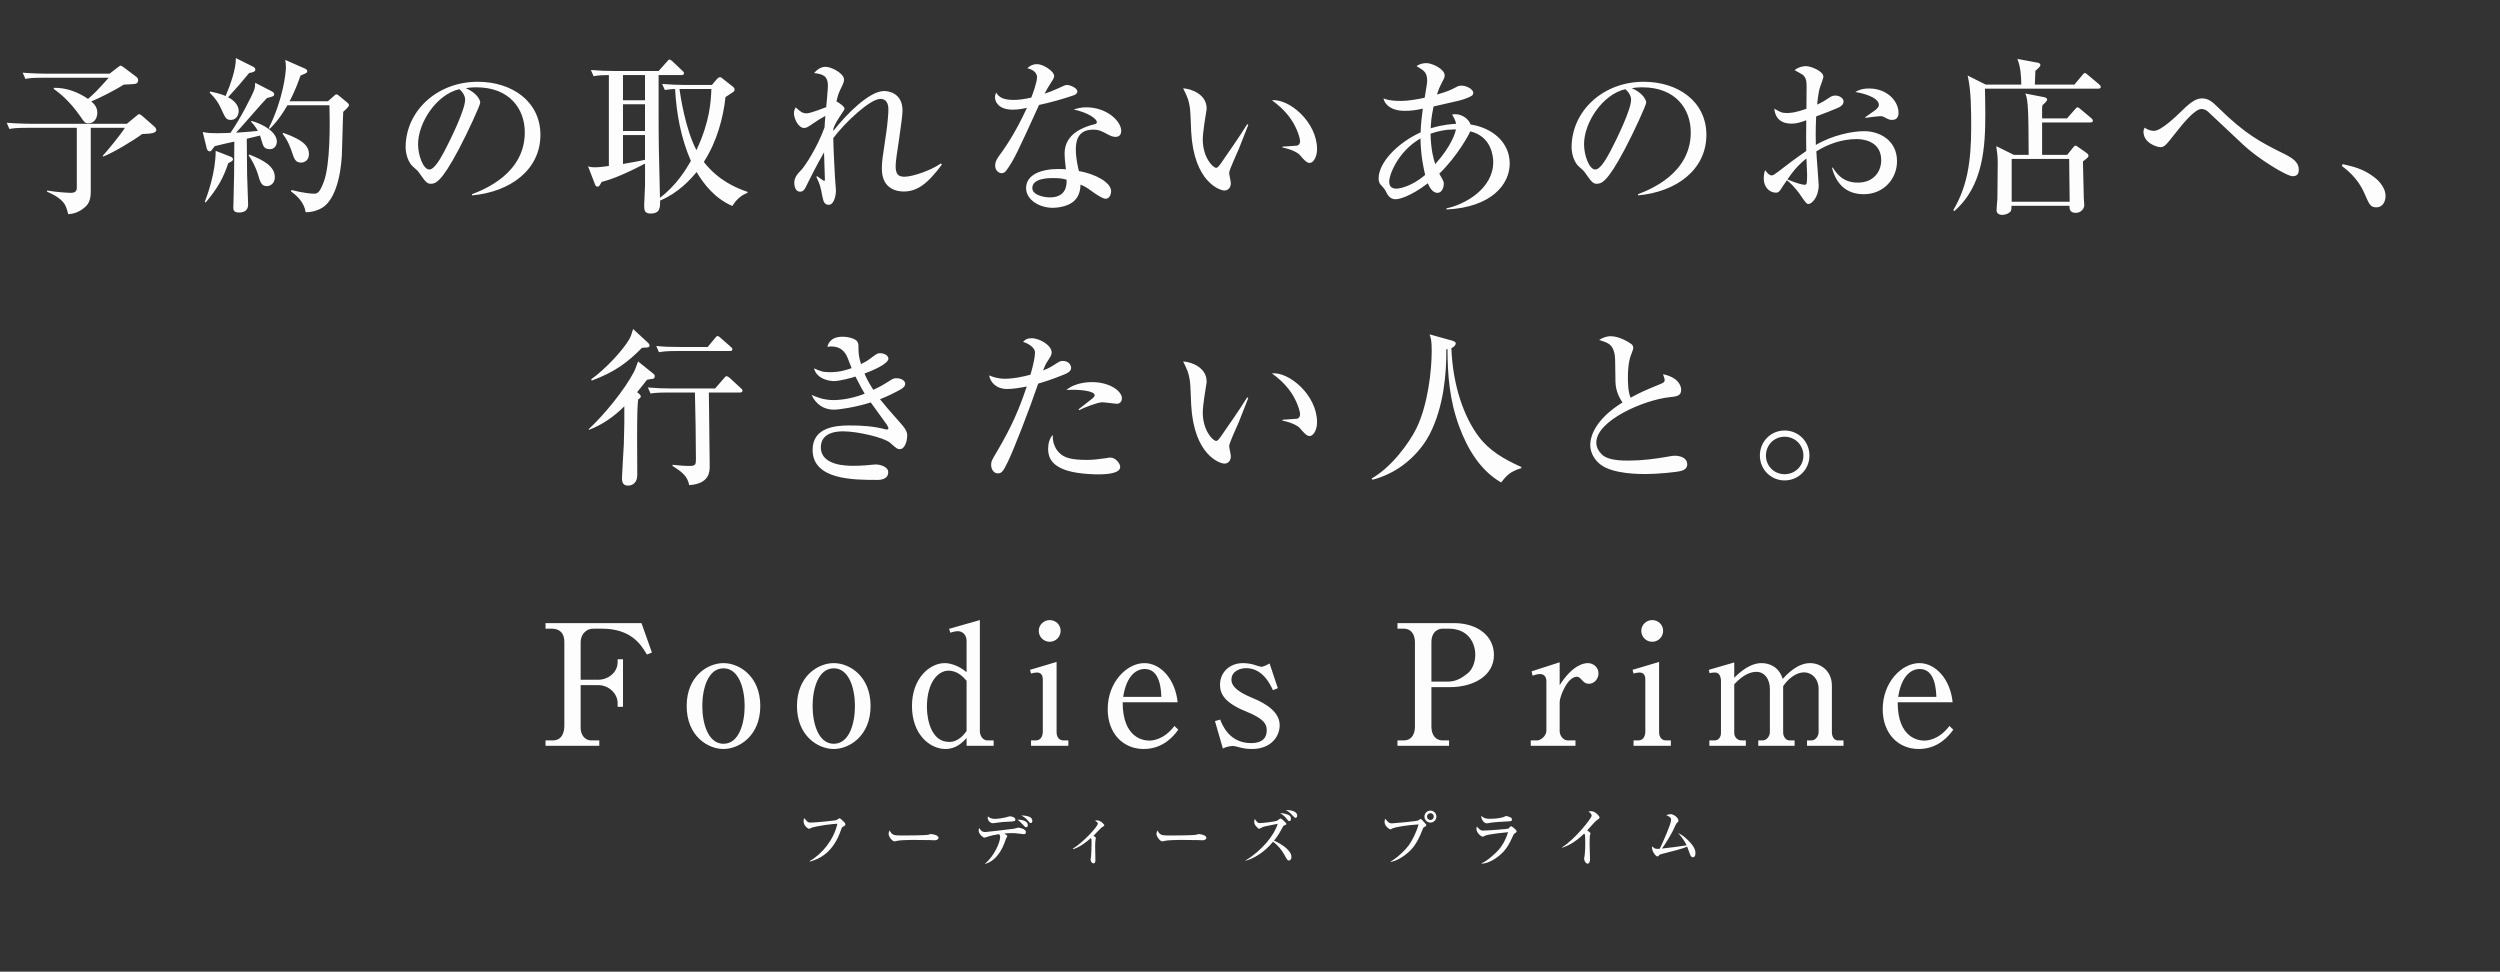 <svg width="476" height="185" viewBox="0 0 476 185" fill="none" xmlns="http://www.w3.org/2000/svg">
<rect x="0" y="0" width="476" height="185" fill="#333333" stroke="none"/>
<path d="M23.776 24.336C23.168 25.392 20.256 28.944 19.552 29.68L19.648 29.808C21.632 29.04 25.376 26.768 27.072 25.52C28.544 25.456 29.76 25.392 29.76 24.752C29.76 24.56 29.6 24.272 29.376 24.08L27.072 22.064C26.976 21.968 26.656 21.744 26.496 21.744C26.336 21.744 26.304 21.776 26.016 22.032L24.16 23.568H5.856C5.504 23.568 3.232 23.536 1.28 23.376L1.792 24.56C2.624 24.4 3.296 24.336 5.28 24.336H14.624V35.792C14.624 36.464 14.144 36.72 13.568 36.72C13.152 36.72 10.656 36.592 8.96 36.272V36.496C9.6 36.784 11.52 37.584 12.32 38.896C12.64 39.408 12.928 40.464 12.992 40.784C13.856 40.72 15.04 40.496 16.288 39.344C17.024 38.672 17.28 37.712 17.28 36.496V24.336H23.776ZM10.208 16.912C11.136 17.584 13.088 18.992 15.296 22.16C16.064 23.28 16.192 23.472 16.832 23.472C18.144 23.472 18.528 22.224 18.528 21.488C18.528 20.368 17.92 19.792 17.376 19.312C18.816 18.736 22.048 17.104 23.552 16.112C23.872 16.08 25.472 16.048 25.824 15.952C26.144 15.856 26.304 15.6 26.304 15.28C26.304 15.024 26.176 14.8 26.016 14.672L23.552 12.816C23.36 12.688 23.104 12.496 22.976 12.496C22.848 12.496 22.528 12.752 22.304 12.912L20.864 14.032H8.864C8.512 14.032 6.24 14 4.32 13.84L4.832 15.024C5.632 14.864 6.336 14.8 8.288 14.8H20.704C18.336 17.424 18.112 17.648 16.768 18.832C14.848 17.52 12.64 16.688 10.304 16.72L10.208 16.912ZM48.584 15.76C48.584 16.176 48.552 16.624 48.424 17.04C48.008 18.224 45.64 22.8 43.88 25.296C43.112 25.328 42.28 25.36 41.448 25.36C40.104 25.36 39.496 25.328 38.6 25.136L39.336 28.144C39.4 28.464 39.56 28.816 39.944 28.816C40.2 28.816 40.296 28.624 40.456 28.368C40.584 28.176 40.744 28.016 40.904 27.824C41.224 27.728 43.944 27.088 44.616 26.96C44.584 33.168 44.584 33.84 44.456 38.544C44.456 38.864 44.424 39.216 44.424 39.504C44.424 39.856 44.424 40.464 45.48 40.464C47.24 40.464 47.24 39.28 47.24 38.864C47.24 38.576 47.112 35.088 47.048 33.2C47.048 33.04 46.984 27.472 46.984 26.416L49.512 25.808C49.576 26.032 49.896 27.056 49.96 27.28C50.152 27.856 50.344 28.4 51.4 28.4C52.264 28.4 52.712 27.696 52.712 26.96C52.712 25.168 50.184 23.664 47.912 23.024L47.784 23.184C48.168 23.568 48.52 23.92 49.096 24.912C47.688 25.104 45.224 25.232 44.936 25.264C45.832 24.368 49.832 19.664 50.824 18.672C52.04 18.352 52.2 18.32 52.2 17.936C52.2 17.712 52.072 17.552 51.624 17.328L48.584 15.76ZM55.144 19.28C55.368 18.832 56.296 17.104 57.224 14.384C58.376 13.904 58.504 13.84 58.504 13.552C58.504 13.36 58.376 13.2 58.024 13.04L54.312 11.408C54.376 11.888 54.44 12.336 54.44 12.784C54.44 13.808 53.928 18.864 51.176 24.4L51.368 24.528C51.976 23.92 53.128 22.8 54.728 20.048H62.728C62.824 23.728 62.888 31.344 61.64 34.64C60.808 36.88 60.328 36.88 59.72 36.88C59.24 36.88 57.416 36.688 55.496 36.176L55.4 36.432C56.136 36.976 57.896 38.288 58.184 40.4C59.528 40.432 60.744 39.952 61.384 39.536C64.808 37.36 65.064 29.968 65.096 29.392C65.288 22.544 65.32 21.776 65.352 21.296C65.576 21.104 66.44 20.304 66.44 20.048C66.44 19.792 66.28 19.664 66.088 19.504L64.616 18.288C64.328 18.032 64.232 17.968 64.072 17.968C63.912 17.968 63.784 18.064 63.56 18.288L62.44 19.28H55.144ZM39.912 17.616C41.128 18.864 41.608 19.6 42.12 20.752C42.92 22.512 43.08 22.832 43.976 22.832C45 22.832 45.448 21.872 45.448 21.136C45.448 19.952 44.456 19.056 43.432 18.512C45.352 16.4 45.576 16.144 47.432 13.904C48.104 13.776 48.616 13.68 48.616 13.232C48.616 12.944 48.328 12.752 48.168 12.688L44.904 11.056C44.968 13.072 43.816 16.304 42.952 18.288C42.856 18.224 41.96 17.808 40.008 17.424L39.912 17.616ZM47.336 29.584C48.008 30.48 48.744 32.016 49.064 33.04C49.512 34.576 49.736 35.44 50.792 35.44C51.432 35.44 52.328 34.96 52.328 33.744C52.328 31.696 50.248 30.512 47.464 29.424L47.336 29.584ZM53.8 25.456C54.856 26.832 55.304 28.112 55.592 28.976C55.976 30.192 56.264 30.96 57.288 30.96C57.992 30.96 58.824 30.512 58.824 29.36C58.824 28.112 58.184 26.768 53.928 25.296L53.8 25.456ZM39.176 38.544C41.544 35.696 42.536 33.84 43.464 31.056C44.008 30.8 44.36 30.64 44.36 30.32C44.36 30.064 44.136 29.904 43.848 29.808L41.064 28.72C41.064 32.88 39.496 37.104 38.984 38.448L39.176 38.544ZM89.872 37.2C97.136 36.56 102.896 32.336 102.896 25.68C102.896 19.344 97.52 15.568 90.96 15.568C83.184 15.568 77.232 21.168 77.232 28.048C77.232 29.264 77.712 30.96 78.672 31.76C79.376 32.368 79.504 32.464 79.952 33.104C80.944 34.512 81.296 34.992 82 34.992C82.896 34.992 83.984 34.768 87.312 28.496C89.072 25.2 91.44 19.984 91.44 19.536C91.44 19.056 90.832 17.712 88.688 16.784C89.104 16.72 89.744 16.624 90.704 16.624C97.04 16.624 99.92 20.752 99.92 25.2C99.92 33.04 92.208 36.08 89.872 36.976V37.2ZM87.472 16.976C88.528 17.904 88.56 18.768 88.56 18.992C88.56 20.912 85.712 26.704 84.688 28.656C84.016 29.904 82.768 32.272 81.744 32.272C80.56 32.272 79.6 29.52 79.6 27.472C79.6 23.344 83.12 17.968 87.472 16.976ZM142.328 36.72V36.528C140.312 35.856 136.792 34.416 134.008 30.832C136.568 26.864 137.72 22.288 138.136 18.48C138.552 18.192 139.256 17.776 139.64 17.488C139.8 17.36 139.864 17.232 139.864 17.04C139.864 16.912 139.8 16.688 139.608 16.56L137.624 14.992C137.368 14.768 137.272 14.704 137.08 14.704C136.824 14.704 136.664 14.864 136.472 15.088L135.544 16.176H130.616C129.112 16.176 127.576 16.112 126.072 15.984L126.584 17.136C127.064 17.072 127.544 16.976 128.536 16.944C128.792 21.648 129.656 26.32 131.544 30.64C130.68 32.176 128.728 35.376 125.656 37.648C125.432 28.272 125.4 27.248 125.4 21.232V14.288H129.752C129.912 14.288 130.232 14.288 130.232 13.936C130.232 13.744 130.072 13.616 129.944 13.488L128.088 11.728C127.896 11.568 127.672 11.344 127.48 11.344C127.32 11.344 127.32 11.376 126.968 11.76L125.4 13.52H117.048C115.544 13.52 114.008 13.456 112.504 13.328L113.016 14.512C114.04 14.32 114.52 14.32 115.928 14.288V31.6C115.48 31.664 114.104 31.856 113.304 31.856C112.664 31.856 112.344 31.792 111.96 31.664L113.336 35.216C113.4 35.376 113.528 35.536 113.752 35.536C114.072 35.536 114.104 35.44 114.552 34.64C115.64 34.352 117.944 33.712 122.808 31.152C122.808 31.824 122.84 34.832 122.808 35.44C122.808 35.952 122.648 38.736 122.648 39.056C122.648 40.048 122.744 40.656 123.864 40.656C125.72 40.656 125.688 39.472 125.688 38.192C129.208 36.688 131.416 34.224 132.632 32.752C133.912 34.928 136.088 37.808 139.448 39.216C140.312 37.776 141.336 37.104 142.328 36.72ZM122.808 24.944H118.616V19.856H122.808V24.944ZM122.808 19.088H118.616V14.288H122.808V19.088ZM122.808 30.416C121.624 30.704 119.896 30.992 118.616 31.216V25.712H122.808V30.416ZM135.448 16.944C135.352 19.28 135.192 23.056 132.6 28.592C130.488 24.56 129.56 18.288 129.368 16.944H130.04H135.448ZM179.136 31.12C177.312 32.432 173.76 33.648 172.224 33.648C171.104 33.648 170.528 33.264 170.528 31.6C170.528 30.832 170.848 28.624 171.2 26.384C171.52 24.144 171.84 21.872 171.84 21.04C171.84 17.552 168.896 17.328 168.352 17.328C165.504 17.328 161.088 21.808 158.656 24.944C158.656 24.816 158.688 24.592 158.688 24.432C158.784 24.176 159.008 23.568 159.648 22.576C160.672 21.008 160.8 20.848 160.8 20.688C160.8 20.208 159.424 19.376 159.264 19.312C159.552 17.968 159.712 17.648 160.288 16.464C160.672 15.696 160.704 15.344 160.704 15.152C160.704 13.968 158.304 12.72 157.184 12.72C156.064 12.72 155.328 13.552 155.008 13.904C156.512 14.128 157.632 14.288 157.632 16.368C157.632 17.008 157.376 19.6 157.312 20.4C157.056 20.496 154.336 21.584 153.568 21.584C152.8 21.584 152.352 21.232 151.488 20.432C151.36 20.688 151.168 21.04 151.168 21.552C151.168 22.672 152.064 24.368 153.088 24.368C153.504 24.368 153.824 24.176 154.24 23.888C155.776 22.864 155.936 22.736 157.152 22.064C157.056 23.088 157.056 23.216 156.992 24.272C155.52 28.272 153.248 31.6 152.672 32.24C151.808 33.136 151.232 33.776 151.232 34.832C151.232 35.248 151.36 36.496 152.32 36.496C153.024 36.496 153.248 36.016 153.792 34.864C154.08 34.256 155.648 31.152 156.896 29.008C156.928 29.808 157.056 33.872 157.056 34.064C157.056 34.256 157.056 34.448 156.928 34.448C156.832 34.448 155.648 33.616 155.584 33.552L155.424 33.648C156.16 35.184 156.256 35.664 156.576 37.392C156.8 38.544 157.056 38.992 157.792 38.992C158.88 38.992 159.168 36.976 159.168 36.304C159.168 36.24 158.976 33.84 158.976 33.68C158.976 33.552 158.656 27.984 158.656 26.288C160.864 23.344 165.664 18.832 167.616 18.832C169.152 18.832 169.152 20.432 169.152 20.912C169.152 21.52 168.992 23.6 168.736 25.296C168 30.224 167.904 30.768 167.904 32.112C167.904 36.112 170.944 36.464 172.064 36.464C174.528 36.464 176.544 35.12 179.328 31.344L179.136 31.12ZM205.128 17.424C205.128 16.72 203.656 16.176 203.208 16.176C202.824 16.176 202.664 16.272 201.192 16.944C200.488 17.264 199.688 17.584 198.888 17.84C199.368 16.944 199.528 16.624 200.136 15.696C200.296 15.44 200.712 14.896 200.712 14.48C200.712 13.552 198.632 12.208 197.416 12.208C196.712 12.208 196.136 12.496 195.592 12.976C196.136 13.136 197.448 13.52 197.448 14.704C197.448 15.76 196.52 18.16 196.36 18.576C194.952 18.896 193.992 19.024 193 19.024C191.144 19.024 190.184 18.576 189.672 17.616C189.544 17.936 189.448 18.224 189.448 18.544C189.448 19.28 190.024 20.88 192.84 20.88C193.928 20.88 194.824 20.688 195.528 20.528C193.256 25.488 191.208 28.336 190.184 29.744C189.928 30.096 189.48 30.704 189.48 31.504C189.48 32.624 190.312 32.976 190.728 32.976C191.208 32.976 191.528 32.592 191.624 32.432C193.032 30.512 193.832 28.784 197.832 19.984C200.04 19.504 202.248 18.896 204.392 18.16C204.68 18.064 205.128 17.84 205.128 17.424ZM213.48 24.912C213.48 23.088 210.76 20.432 206.824 20.432C205.96 20.432 205.224 20.592 204.424 20.848C207.144 21.424 208.84 22.608 208.84 23.248C208.84 23.344 208.808 23.472 208.68 23.568C208.584 23.632 207.976 23.76 207.848 23.792C206.504 24.208 202.696 25.36 202.696 29.232C202.696 30 202.76 30.576 202.952 32.24C202.536 32.208 202.152 32.176 201.576 32.176C198.184 32.176 195.368 33.264 195.368 35.824C195.368 38.032 197.896 39.568 200.456 39.568C200.936 39.568 203.208 39.472 204.52 38.256C205.608 37.264 205.704 35.856 205.736 35.152C206.408 35.44 206.792 35.6 207.912 36.432C208.584 36.912 209.896 37.84 210.504 37.84C211.368 37.84 211.56 36.752 211.56 36.432C211.56 34.672 208.456 33.104 205.416 32.56C205.192 31.568 204.84 30.128 204.84 28.432C204.84 27.184 205.032 24.688 208.104 24.688C209.256 24.688 209.736 24.944 211.144 25.712C211.336 25.808 211.848 26.064 212.424 26.064C213.16 26.064 213.48 25.552 213.48 24.912ZM203.08 34.224C203.112 35.024 203.144 37.584 199.912 37.584C198.728 37.584 196.552 37.136 196.552 35.792C196.552 33.904 199.816 33.904 200.424 33.904C201.992 33.904 202.44 34.032 203.08 34.224ZM250.768 28.4C250.768 23.216 245.424 18.736 242.16 19.088C242.928 19.632 244.528 20.848 245.808 22.704C247.024 24.496 247.536 26.352 247.536 26.896C247.536 27.376 247.248 27.664 246.96 27.728C246.864 27.76 244.368 27.888 244.176 27.92V28.08C246.352 28.528 247.248 29.264 247.44 29.456C248.336 30.512 248.816 31.024 249.36 31.024C250.064 31.024 250.768 29.872 250.768 28.4ZM237.68 23.76L237.456 23.664C235.824 26.288 234.064 28.784 232.336 31.28C232.144 31.536 231.856 31.952 231.568 31.952C230.896 31.952 229.008 29.904 229.008 26.576C229.008 25.104 229.584 21.84 229.648 21.392C229.712 21.04 229.744 20.848 229.744 20.656C229.744 17.968 226.864 16.912 225.264 16.816C225.968 18.224 226.352 18.992 226.576 20.688C226.672 21.296 226.768 24.368 226.8 25.072C227.312 34.672 232.272 36.272 233.136 36.272C233.744 36.272 234.352 35.824 234.352 34.864C234.352 34.576 234.032 33.2 234.032 32.912C234.032 32.368 235.568 29.104 235.856 28.4C237.36 24.592 237.52 24.144 237.68 23.76ZM287.448 31.152C287.448 27.12 284.216 24.368 279.992 23.696C279.64 22.608 278.328 21.744 277.112 21.744C276.952 21.744 276.792 21.744 276.472 21.808C276.856 22.448 277.112 22.896 277.24 23.568C274.68 23.728 273.24 24.176 272.408 24.432C272.44 23.6 272.504 22.32 272.952 20.272C277.784 19.184 278.328 19.056 278.968 18.8C280.216 18.32 280.504 18.192 280.504 17.648C280.504 16.976 279.192 16.304 278.264 16.304C277.816 16.304 277.528 16.432 277.304 16.56C276.152 17.168 275.704 17.392 273.592 18C273.688 17.68 274.008 16.784 274.328 16.144C274.968 14.928 275.064 14.768 275.064 14.352C275.064 13.136 272.664 12.016 271.608 12.016C271 12.016 270.232 12.176 269.72 12.592C271.224 13.488 271.736 13.808 271.736 15.472C271.736 15.92 271.32 18.096 271.256 18.608C269.816 18.928 268.024 19.216 266.84 19.216C264.568 19.216 263.928 18.928 263.416 18.736C263.64 19.888 264.824 21.104 267.512 21.104C268.76 21.104 269.72 20.944 270.904 20.688C270.712 22.096 270.52 23.728 270.488 25.2C266.008 27.248 262.488 30.992 262.488 33.968C262.488 34.352 262.584 34.864 262.872 35.152C263.576 35.92 263.608 35.952 263.896 36.496C264.152 37.04 264.632 37.936 265.688 37.936C266.264 37.936 268.312 37.584 271.864 34.896C272.088 35.44 272.664 36.72 273.688 36.72C274.648 36.72 274.904 35.472 274.904 35.024C274.904 34.544 274.808 34.416 274.04 33.072C277.432 29.776 279.64 25.744 279.928 25.008C283.96 25.968 284.312 29.744 284.312 30.864C284.312 35.952 278.872 38.96 275.416 39.664V39.888C283.992 39.472 287.448 35.088 287.448 31.152ZM277.208 24.656C277.08 25.296 276.408 27.728 273.272 31.248C272.92 30.256 272.44 28.368 272.376 25.456C273.848 24.944 275.256 24.656 276.696 24.656H277.208ZM271.352 33.296C268.792 35.536 266.392 35.92 265.88 35.92C265.016 35.92 264.504 35.536 264.504 34.576C264.504 33.264 266.168 28.848 270.456 26.352C270.52 29.744 271.064 32.112 271.352 33.296ZM311.872 37.2C319.136 36.56 324.896 32.336 324.896 25.68C324.896 19.344 319.52 15.568 312.96 15.568C305.184 15.568 299.232 21.168 299.232 28.048C299.232 29.264 299.712 30.96 300.672 31.76C301.376 32.368 301.504 32.464 301.952 33.104C302.944 34.512 303.296 34.992 304 34.992C304.896 34.992 305.984 34.768 309.312 28.496C311.072 25.2 313.44 19.984 313.44 19.536C313.44 19.056 312.832 17.712 310.688 16.784C311.104 16.72 311.744 16.624 312.704 16.624C319.04 16.624 321.92 20.752 321.92 25.2C321.92 33.04 314.208 36.08 311.872 36.976V37.2ZM309.472 16.976C310.528 17.904 310.56 18.768 310.56 18.992C310.56 20.912 307.712 26.704 306.688 28.656C306.016 29.904 304.768 32.272 303.744 32.272C302.56 32.272 301.6 29.52 301.6 27.472C301.6 23.344 305.12 17.968 309.472 16.976ZM361.48 21.488C361.48 19.184 359.208 16.848 355.912 16.848C354.408 16.848 353.672 17.264 353.256 17.52C354.696 17.744 357.736 18.512 357.736 19.984C357.736 20.4 357.32 20.752 357 21.008C356.744 21.2 355.4 22.096 355.144 22.32V22.448C355.528 22.384 357.512 22.128 357.96 22.128C358.248 22.128 358.408 22.128 358.536 22.192C359.624 22.768 359.752 22.832 360.264 22.832C361.48 22.832 361.48 21.744 361.48 21.488ZM361.192 30.704C361.192 26.704 357.864 24.976 354.952 24.976C352.68 24.976 348.936 25.712 345.736 27.6C345.704 26.928 345.672 24.656 345.8 22.16C347.208 21.648 348.872 21.008 349.96 20.528C350.408 20.336 351.016 19.952 351.016 19.312C351.016 18.736 350.28 18.192 349.448 18.192C348.872 18.192 348.648 18.352 347.784 18.928C347.144 19.376 346.312 19.76 345.992 19.92C346.024 19.376 346.248 17.328 346.568 16.496C346.76 15.984 347.176 14.832 347.176 14.608C347.176 13.52 344.744 12.592 343.848 12.592C343.176 12.592 342.248 12.848 341.704 13.36C341.832 13.424 343.208 14.192 343.272 14.256C343.944 14.896 343.976 15.536 343.976 16.656C343.976 17.232 343.944 20.08 343.944 20.72C341.832 21.456 340.904 21.52 340.2 21.52C339.272 21.52 338.92 21.328 337.832 20.688C337.896 21.392 338.184 23.536 341.096 23.536C342.312 23.536 343.304 23.12 343.912 22.896C343.88 26 343.88 26.608 343.912 28.752C341.896 30.128 339.496 31.952 338.696 32.592C337.896 33.2 337.608 33.392 337.352 33.392C336.872 33.392 336.616 33.072 336.072 32.4C335.944 32.784 335.816 33.328 335.816 34C335.816 35.536 336.808 36.688 338.184 36.688C338.568 36.688 338.76 36.464 338.984 36.176C339.304 35.664 339.848 34.832 340.232 34.32C340.648 34.576 341.96 35.888 342.792 37.136C343.848 38.672 343.976 38.832 344.36 38.832C344.968 38.832 346.28 37.52 346.28 35.248C346.28 34.704 345.864 29.84 345.832 28.816C348.136 27.376 350.792 26.48 353.512 26.48C354.44 26.48 358.184 26.704 358.184 30.512C358.184 32.56 356.84 34.768 353.736 34.768C350.792 34.768 349.64 32.944 348.968 31.92H348.808C349.544 34.832 351.368 36.976 354.856 36.976C358.696 36.976 361.192 34 361.192 30.704ZM344.072 33.2C344.072 33.616 344.072 34.8 343.944 34.992C343.88 35.152 343.72 35.184 343.592 35.184C343.144 35.184 341.8 34.8 340.328 34.16C341.288 32.784 342.024 31.728 343.944 30.16C343.976 30.64 344.072 32.784 344.072 33.2ZM399.984 16.56C399.984 16.368 399.824 16.208 399.664 16.048L397.52 14.256C397.36 14.128 397.136 13.904 396.944 13.904C396.784 13.904 396.624 14.128 396.464 14.32L394.96 16.112H387.44C387.472 15.6 387.504 13.808 387.536 13.488C387.76 13.264 388.496 12.72 388.496 12.4C388.496 12.208 388.304 11.984 388.048 11.952L384.112 11.216C384.72 12.752 384.848 14.512 384.848 16.112H378.096L374.64 14.384C375.312 17.232 375.312 20.976 375.312 24.272C375.312 30.832 374.544 35.536 371.92 39.984L372.08 40.208C377.68 35.376 378 27.792 378 21.744C378 20.112 377.968 18.512 377.936 16.88H399.472C399.696 16.88 399.984 16.848 399.984 16.56ZM398.48 22.992C398.48 22.768 398.32 22.608 398.16 22.48L396.176 20.816C395.92 20.592 395.728 20.432 395.536 20.432C395.376 20.432 395.216 20.688 395.024 20.88L393.552 22.544H388.816V20.752C388.816 20.496 388.816 20.368 388.88 20.048C389.232 19.728 389.776 19.216 389.776 18.992C389.776 18.64 389.424 18.544 389.104 18.48L385.616 17.808C386.192 18.928 386.224 21.616 386.256 29.488H383.44L380.08 27.824C380.208 28.592 380.368 29.712 380.368 30.992C380.368 32.784 380.336 36.08 380.304 37.84C380.272 38.448 380.144 39.408 380.144 40.016C380.144 40.624 380.624 40.912 381.232 40.912C382 40.912 382.544 40.528 382.704 40.368C382.96 40.112 382.96 40.048 382.992 39.184H394.032C393.968 39.952 394.256 40.528 395.216 40.528C396.304 40.528 396.848 39.632 396.848 39.088C396.848 38.864 396.784 37.84 396.752 37.616C396.72 36.624 396.624 31.824 396.592 30.736C396.688 30.64 397.232 30.224 397.36 30.128C397.456 30.032 397.648 29.872 397.648 29.616C397.648 29.424 397.456 29.232 397.264 29.104L395.664 27.984C395.472 27.856 395.344 27.728 395.152 27.728C394.992 27.728 394.864 27.92 394.704 28.112L393.584 29.488H388.816V23.312H398C398.224 23.312 398.48 23.28 398.48 22.992ZM394.064 38.416H383.024V30.256H393.968L394.064 38.416ZM437.688 32.272C437.688 30.896 436.504 30.096 435.032 29.36C430.456 27.088 427.608 25.648 422.36 20.496C421.24 19.376 420.472 18.736 419.256 18.736C418.328 18.736 417.368 19.184 415.544 20.976C414.296 22.192 411.48 24.912 410.136 24.912C409.24 24.912 408.664 24.528 408.344 24.304C408.184 24.624 408.12 24.784 408.12 25.072C408.12 27.28 410.744 28.016 411.32 28.016C412.088 28.016 412.312 27.76 414.296 25.232C415.48 23.728 417.848 20.752 419.16 20.752C419.8 20.752 420.28 21.136 420.408 21.264C421.336 22.16 426.296 26.8 427.224 27.664C429.848 30.128 435.32 33.552 436.536 33.552C437.688 33.552 437.688 32.656 437.688 32.272ZM454.208 37.328C454.208 35.376 452.32 33.936 452.064 33.744C450.016 32.176 448.256 31.76 446.048 31.248L445.888 31.6C446.688 32.208 448.864 33.808 450.144 36.72C451.136 38.992 451.328 39.472 452.448 39.472C453.792 39.472 454.208 38.192 454.208 37.328ZM140.888 74.736C141.048 74.736 141.368 74.704 141.368 74.384C141.368 74.192 141.24 74.064 141.048 73.904L138.936 71.952C138.776 71.824 138.52 71.632 138.328 71.632C138.2 71.632 138.168 71.632 137.848 72.016L136.152 73.968H127.896C126.424 73.968 124.792 73.904 123.352 73.776L123.864 74.928C124.472 74.832 125.112 74.736 127.32 74.736H132.312C132.408 77.776 132.504 84.24 132.504 87.44C132.504 88.4 132.44 88.72 131.32 88.72C130.168 88.72 128.632 88.56 128.056 88.496V88.72C129.944 89.904 130.904 90.704 131.224 92.368C135.128 92.112 135.128 89.744 135.128 88.752C135.128 86.576 134.968 76.592 134.968 74.896V74.736H140.888ZM121.496 68.816C120.92 70.384 120.888 70.448 120.696 70.832C118.872 74.288 115.032 78.992 112.088 81.712L112.152 81.84C114.68 80.88 116.92 79.312 118.872 77.36C118.904 78.992 118.872 81.68 118.776 84.592C118.744 85.328 118.424 90.448 118.424 90.992C118.424 91.6 118.488 92.464 119.576 92.464C119.736 92.464 121.336 92.464 121.336 90.384C121.336 89.264 121.304 84.4 121.304 83.408C121.304 78 121.4 77.136 121.496 76.08C121.56 76.048 121.784 75.856 121.848 75.792C121.912 75.728 122.008 75.6 122.008 75.472C122.008 75.216 121.688 74.96 121.304 74.672C122.072 73.744 122.552 73.136 123.192 72.304C123.384 72.24 124.216 72.144 124.376 72.112C124.536 72.048 124.664 71.92 124.664 71.696C124.664 71.504 124.632 71.344 124.472 71.216L121.496 68.816ZM120.536 62.64C120.376 63.216 120.12 64.08 119.832 64.56C118.584 66.736 115.128 70.416 112.568 72.208L112.664 72.464C117.016 70.864 119.544 68.976 122.232 66.224C122.36 66.192 123.064 66.192 123.224 66.16C123.512 66.128 123.672 66.032 123.672 65.776C123.672 65.552 123.48 65.36 123.384 65.264L120.536 62.64ZM129.496 66.064C127.992 66.064 126.456 66.032 124.952 65.872L125.464 67.056C126.264 66.928 126.968 66.832 128.92 66.832H138.968C139.16 66.832 139.448 66.8 139.448 66.512C139.448 66.288 139.32 66.192 139.128 66.032L137.208 64.336C137.144 64.272 136.824 63.984 136.632 63.984C136.472 63.984 136.408 64.048 136.12 64.4L134.744 66.064H129.496ZM172.736 82.992C172.736 82.544 172.736 81.968 171.456 80.56C169.728 78.64 168.096 76.72 167.552 76.016C169.056 75.44 170.656 74.608 171.456 74.16C171.904 73.904 172.352 73.552 172.352 73.072C172.352 72.496 171.616 72.016 170.72 72.016C170.144 72.016 170.016 72.08 168.992 72.752C168.448 73.104 167.712 73.552 166.272 74.224C165.248 72.624 164.736 71.504 164.608 71.12C165.92 70.64 169.152 69.328 169.152 68.272C169.152 67.728 168.416 67.248 167.584 67.248C167.072 67.248 166.944 67.344 165.824 68.176C165.216 68.656 164.8 68.88 163.936 69.328C163.456 67.856 163.456 66.896 163.456 66.256C163.456 65.648 163.456 65.232 163.104 64.88C162.72 64.496 161.6 64.112 160.448 64.112C158.048 64.112 157.664 65.552 157.536 66.032C157.856 66 158.016 65.968 158.24 65.968C160.544 65.968 161.184 67.568 161.536 68.528C162.016 69.776 162.08 69.936 162.144 70.096C161.088 70.448 159.936 70.864 157.984 70.864C156.64 70.864 156.224 70.672 154.976 70.128C155.584 72.368 158.272 72.56 158.752 72.56C160 72.56 162.528 71.824 162.88 71.696C163.808 73.552 164.288 74.384 164.64 74.96C161.568 76.176 159.008 76.176 158.72 76.176C156.768 76.176 155.392 75.568 154.528 75.184C155.328 76.976 156.864 78 158.752 78C159.776 78 162.848 77.552 165.792 76.624C166.816 78.032 167.232 78.608 168.8 80.784C169.024 81.104 169.152 81.424 169.152 81.584C169.152 81.744 169.024 81.776 168.896 81.776C168.768 81.776 168.64 81.744 168.576 81.744C166.368 81.136 164.064 81.008 161.76 81.008C159.392 81.008 154.72 81.232 154.72 85.648C154.72 91.376 162.496 91.376 167.04 91.376C167.392 91.376 169.12 91.376 169.12 89.904C169.12 88.88 167.616 88.432 166.72 88.432C166.688 88.432 165.056 88.56 164.928 88.592C164.32 88.656 163.232 88.688 162.464 88.688C161.28 88.688 156.288 88.688 156.288 85.168C156.288 82.128 159.776 82.128 160.576 82.128C163.264 82.128 168.352 83.312 169.472 84.304C170.72 85.392 170.848 85.52 171.296 85.52C172.448 85.52 172.736 83.568 172.736 82.992ZM213.608 75.824C213.608 74.48 211.304 72.752 207.912 72.752C207.56 72.752 204.744 72.752 203.048 74.256C205.48 74.096 208.424 74.416 208.424 75.248C208.424 75.408 208.328 75.6 208.008 75.856C207.144 76.528 205.544 77.776 205.352 77.936L205.48 78.096C206.28 77.648 209 76.592 209.864 76.592C210.28 76.592 212.392 76.88 212.616 76.88C213.128 76.88 213.608 76.56 213.608 75.824ZM213.288 88.912C213.288 88.176 212.328 87.12 211.432 87.12C211.208 87.12 211.048 87.152 210.472 87.248C209.32 87.408 208.168 87.568 207.016 87.568C204.104 87.568 202.568 87.216 201.576 86.096C200.744 85.2 200.392 84.016 200.456 82.8C199.784 83.472 199.56 84.592 199.56 85.52C199.56 87.248 200.456 88.816 203.368 89.648C205.608 90.288 208.488 90.32 209.064 90.32C209.896 90.32 213.288 90.32 213.288 88.912ZM203.944 70.064C203.944 69.616 203.592 68.72 202.344 68.72C201.896 68.72 201.768 68.784 200.68 69.488C199.88 70.032 198.92 70.416 198.6 70.544C198.824 69.936 199.112 69.232 199.528 68.656C200.072 67.824 200.232 67.568 200.232 67.088C200.232 65.776 197.992 64.4 196.424 64.4C195.432 64.4 195.08 64.784 194.792 65.104C195.272 65.2 197.064 65.968 197.064 67.12C197.064 67.888 196.776 69.392 196.2 71.344C194.632 71.76 192.936 72.112 191.368 72.112C189.928 72.112 189.032 71.76 188.328 71.472C188.552 72.688 189.576 74.064 191.784 74.064C192.936 74.064 194.44 73.808 195.496 73.584C194.024 77.968 192.584 81.296 189.864 85.904C188.808 87.664 188.712 87.888 188.712 88.528C188.712 89.264 189.16 90.128 189.96 90.128C190.696 90.128 190.984 89.84 191.944 87.824C193.096 85.424 196.008 77.936 197.672 73.04C198.568 72.784 200.168 72.304 202.6 71.312C203.08 71.12 203.944 70.736 203.944 70.064ZM250.768 80.4C250.768 75.216 245.424 70.736 242.16 71.088C242.928 71.632 244.528 72.848 245.808 74.704C247.024 76.496 247.536 78.352 247.536 78.896C247.536 79.376 247.248 79.664 246.96 79.728C246.864 79.76 244.368 79.888 244.176 79.92V80.08C246.352 80.528 247.248 81.264 247.44 81.456C248.336 82.512 248.816 83.024 249.36 83.024C250.064 83.024 250.768 81.872 250.768 80.4ZM237.68 75.76L237.456 75.664C235.824 78.288 234.064 80.784 232.336 83.28C232.144 83.536 231.856 83.952 231.568 83.952C230.896 83.952 229.008 81.904 229.008 78.576C229.008 77.104 229.584 73.84 229.648 73.392C229.712 73.04 229.744 72.848 229.744 72.656C229.744 69.968 226.864 68.912 225.264 68.816C225.968 70.224 226.352 70.992 226.576 72.688C226.672 73.296 226.768 76.368 226.8 77.072C227.312 86.672 232.272 88.272 233.136 88.272C233.744 88.272 234.352 87.824 234.352 86.864C234.352 86.576 234.032 85.2 234.032 84.912C234.032 84.368 235.568 81.104 235.856 80.4C237.36 76.592 237.52 76.144 237.68 75.76ZM289.656 88.912C286.36 87.44 283.576 85.808 281.592 83.184C278.68 79.344 276.6 73.296 276.344 66.288C276.92 66.032 277.176 65.68 277.176 65.36C277.176 65.072 276.664 64.912 276.472 64.848L272.184 63.664C272.408 64.272 272.6 64.752 272.6 66.736C272.6 70.608 271.864 77.072 269.688 81.552C268.344 84.272 265.016 88.912 261.144 91.12L261.336 91.344C267.416 89.744 270.84 85.328 272.216 82.672C274.904 77.424 275.416 71.088 275.384 66.512L275.608 66.48C275.608 71.248 275.96 76.112 277.816 81.168C279.416 85.488 281.848 89.584 285.816 91.856C286.84 90.576 287.448 89.808 289.656 89.136V88.912ZM321.248 88.432C321.248 86.832 319.2 86.768 318.912 86.768C318.528 86.768 318.336 86.8 317.472 86.96C315.168 87.376 312.544 87.696 310.144 87.696C308.96 87.696 306.304 87.696 305.12 86.64C304.288 85.872 303.936 85.072 303.936 84.272C303.936 80.08 312.928 76.176 317.824 75.632C319.328 75.472 320.096 75.376 320.096 74.192C320.096 73.936 320 71.952 316.64 71.248C316.768 71.632 316.96 72.144 316.96 72.368C316.96 72.72 316.704 72.88 316.256 73.072C312.768 74.512 312.352 74.704 310.464 75.728C309.952 74.512 309.952 72.656 309.952 71.92C309.952 69.136 310.368 67.984 310.72 67.12C310.912 66.608 310.976 66.384 310.976 66.256C310.976 65.84 310.752 65.616 310.624 65.52C310.176 65.168 308.32 64.016 306.688 64.016C305.696 64.016 304.896 64.464 304.48 64.72C306.304 65.328 306.976 65.552 307.392 67.28C307.52 67.856 307.552 68.336 307.584 72.656C307.616 74.288 308.224 75.632 308.928 76.624C304.128 79.6 302.784 82.704 302.784 84.752C302.784 86.096 303.52 87.536 304.8 88.496C307.168 90.256 312.128 90.256 313.28 90.256C315.584 90.256 319.328 89.904 320.128 89.648C320.448 89.552 321.248 89.296 321.248 88.432ZM344.52 86.736C344.52 84.048 342.408 81.968 339.784 81.968C337.192 81.968 335.08 84.048 335.08 86.736C335.08 89.392 337.192 91.472 339.784 91.472C342.408 91.472 344.52 89.392 344.52 86.736ZM343.368 86.736C343.368 88.72 341.8 90.288 339.784 90.288C337.8 90.288 336.232 88.72 336.232 86.736C336.232 84.72 337.8 83.152 339.784 83.152C341.8 83.152 343.368 84.752 343.368 86.736ZM114.108 140.976H112.572C111.292 140.976 110.556 139.824 110.556 138.608V130.448H113.916C115.964 130.448 117.596 132.112 117.596 133.84V134.576H118.62V125.52H117.596V126.064C117.596 128.08 115.74 129.424 113.916 129.424H110.556V122.256C110.556 121.584 110.812 120.816 111.356 120.336C111.836 119.888 112.188 119.696 113.244 119.696H114.556C119.996 119.696 121.948 122.512 123.164 124.624L124.124 124.24L122.14 118.64H103.868V119.696H105.02C106.62 119.696 107.452 120.592 107.452 122.192V138.192C107.452 139.376 107.036 140.976 105.244 140.976H103.868V142H114.108V140.976ZM137.75 126.256C134.742 126.256 130.742 128.752 130.742 134.416C130.742 140.144 134.774 142.608 137.75 142.608C140.694 142.608 144.758 140.144 144.758 134.416C144.758 128.752 140.758 126.256 137.75 126.256ZM137.75 127.248C140.694 127.248 141.782 131.152 141.782 134.416C141.782 137.68 140.726 141.616 137.75 141.616C134.806 141.616 133.718 137.712 133.718 134.416C133.718 131.184 134.774 127.248 137.75 127.248ZM158.75 126.256C155.742 126.256 151.742 128.752 151.742 134.416C151.742 140.144 155.774 142.608 158.75 142.608C161.694 142.608 165.758 140.144 165.758 134.416C165.758 128.752 161.758 126.256 158.75 126.256ZM158.75 127.248C161.694 127.248 162.782 131.152 162.782 134.416C162.782 137.68 161.726 141.616 158.75 141.616C155.806 141.616 154.718 137.712 154.718 134.416C154.718 131.184 155.774 127.248 158.75 127.248ZM180.934 120.464C181.19 120.368 181.926 120.176 182.374 120.176C183.238 120.176 184.038 120.848 184.038 122.032V127.984C182.598 126.768 180.998 126.256 179.878 126.256C177.03 126.256 173.638 129.136 173.638 134.416C173.638 139.888 177.094 142.608 180.006 142.608C182.054 142.608 183.206 141.392 184.038 140.528V142H189.19V140.976H188.006C187.11 140.976 186.566 140.048 186.566 139.216V118.064L180.71 119.728L180.934 120.464ZM184.038 139.184C183.622 139.728 182.566 141.264 180.71 141.264C177.446 141.264 176.486 137.296 176.486 134.608C176.486 129.872 178.63 127.696 180.582 127.696C182.374 127.696 183.462 128.976 184.038 129.616V139.184ZM199.861 118.064C198.741 118.064 197.781 118.96 197.781 120.112C197.781 121.264 198.709 122.192 199.861 122.192C201.013 122.192 201.941 121.264 201.941 120.112C201.941 118.96 201.013 118.064 199.861 118.064ZM196.309 128.24C196.661 128.144 197.077 128.048 197.429 128.048C198.261 128.048 198.549 128.592 198.549 129.424V139.28C198.549 140.016 198.261 140.976 197.205 140.976H196.309V142H203.413V140.976H202.485C201.589 140.976 201.173 140.24 201.173 139.408V126.032L196.117 127.536L196.309 128.24ZM224.218 133.712C223.802 129.424 221.05 126.256 217.882 126.256C214.586 126.256 210.906 129.84 210.906 135.024C210.906 139.696 213.882 142.608 217.754 142.608C221.594 142.608 223.61 139.952 224.346 138.928L223.61 138.224C221.498 141.008 219.194 141.008 218.81 141.008C217.754 141.008 213.754 140.56 213.754 133.712H224.218ZM213.85 132.688C214.682 127.376 217.498 127.376 217.978 127.376C220.954 127.376 221.082 131.568 221.114 132.688H213.85ZM241.73 126.32C240.866 126.832 240.322 126.96 240.13 126.96C239.97 126.96 239.426 126.768 239.202 126.704C238.338 126.384 237.378 126.256 236.674 126.256C234.146 126.256 232.29 127.984 232.29 130.384C232.29 132.144 233.186 133.84 237.346 135.504C240.738 136.88 241.186 137.936 241.186 139.024C241.186 140.976 239.746 141.488 238.21 141.488C234.082 141.488 232.738 138.064 232.322 137.008L231.33 137.296L232.834 142.512C233.826 142.032 234.658 142.032 234.786 142.032C235.042 142.032 236.226 142.352 236.482 142.416C237.442 142.608 238.05 142.608 238.37 142.608C242.018 142.608 243.65 140.208 243.65 138.096C243.65 135.632 241.25 134.032 238.37 132.848C236.226 131.952 234.466 130.896 234.466 129.424C234.466 127.76 236.162 127.216 237.25 127.216C240.482 127.216 241.89 130.416 242.37 131.408L243.298 131.024L241.73 126.32ZM266.077 119.696H267.293C268.541 119.696 269.405 120.624 269.405 122.288V138.352C269.405 139.984 268.605 140.976 267.293 140.976H266.077V142H275.901V140.976H274.653C273.437 140.976 272.541 140.048 272.541 138.352V130.832H276.029C280.733 130.832 284.445 128.56 284.445 124.72C284.445 121.04 281.277 118.64 276.829 118.64H266.077V119.696ZM272.541 122.288C272.541 120.048 274.077 119.696 274.653 119.696H275.805C279.613 119.696 280.893 122.48 280.893 124.656C280.893 126.032 280.381 127.408 279.517 128.144C277.789 129.584 276.637 129.776 275.613 129.776H272.541V122.288ZM291.809 128.656C292.193 128.496 292.801 128.336 293.217 128.336C293.985 128.336 294.433 128.88 294.433 129.68V139.12C294.433 140.144 293.313 140.976 292.705 140.976H291.457V142H299.969V140.976H298.497C297.569 140.976 296.961 139.952 296.961 139.248V133.648C296.961 132.752 298.369 128.848 300.257 128.848C300.481 128.848 300.705 128.944 301.089 129.36C301.505 129.808 301.825 130.192 302.529 130.192C303.521 130.192 304.353 129.296 304.353 128.208C304.353 126.96 303.265 126.256 302.337 126.256C301.633 126.256 299.489 126.512 296.961 130.448V126.096L291.617 127.824L291.809 128.656ZM314.58 118.064C313.46 118.064 312.5 118.96 312.5 120.112C312.5 121.264 313.428 122.192 314.58 122.192C315.732 122.192 316.66 121.264 316.66 120.112C316.66 118.96 315.732 118.064 314.58 118.064ZM311.028 128.24C311.38 128.144 311.796 128.048 312.148 128.048C312.98 128.048 313.268 128.592 313.268 129.424V139.28C313.268 140.016 312.98 140.976 311.924 140.976H311.028V142H318.132V140.976H317.204C316.308 140.976 315.892 140.24 315.892 139.408V126.032L310.836 127.536L311.028 128.24ZM325.497 128.176C326.009 128.048 326.424 128.048 326.553 128.048C327.417 128.048 327.673 128.944 327.673 129.712V139.568C327.673 140.336 327.193 140.976 326.489 140.976H325.465V142H332.409V140.976H331.577C330.745 140.976 330.201 140.272 330.201 139.568V130.288C332.025 128.304 333.465 127.92 334.425 127.92C335.929 127.92 336.985 129.264 336.985 131.184V139.376C336.985 140.208 336.345 140.976 335.609 140.976H334.777V142H341.689V140.976H340.729C339.993 140.976 339.513 140.208 339.513 139.472V130.64C340.441 129.264 341.944 128.016 343.513 128.016C344.953 128.016 346.265 129.232 346.265 131.184V139.376C346.265 140.208 345.625 140.976 344.921 140.976H344.057V142H351.001V140.976H349.913C349.209 140.976 348.793 140.208 348.793 139.472V130.576C348.793 127.504 346.393 126.256 344.665 126.256C342.169 126.256 340.217 128.432 339.417 129.264C338.745 126.96 336.857 126.256 335.417 126.256C334.041 126.256 332.377 126.864 330.201 129.04V126.128L325.368 127.536L325.497 128.176ZM371.78 133.712C371.364 129.424 368.612 126.256 365.444 126.256C362.148 126.256 358.468 129.84 358.468 135.024C358.468 139.696 361.444 142.608 365.316 142.608C369.156 142.608 371.172 139.952 371.908 138.928L371.172 138.224C369.06 141.008 366.756 141.008 366.372 141.008C365.316 141.008 361.316 140.56 361.316 133.712H371.78ZM361.412 132.688C362.244 127.376 365.06 127.376 365.54 127.376C368.516 127.376 368.644 131.568 368.676 132.688H361.412Z" fill="#FDFDFD"/>
<path d="M160.95 156.956C160.95 156.788 160.878 156.68 160.758 156.56C160.65 156.44 159.99 155.792 159.858 155.792C159.762 155.792 159.39 156.08 159.294 156.128C158.994 156.26 155.178 156.62 154.362 156.62C154.038 156.62 153.87 156.548 153.75 156.464C153.642 156.38 153.234 155.876 153.126 155.768C153.054 155.948 152.994 156.092 152.994 156.284C152.994 157.316 153.906 157.808 154.05 157.808C154.122 157.808 154.158 157.784 154.35 157.676C155.106 157.28 158.934 156.812 159.438 156.836C158.766 159.848 156.582 162.584 154.17 163.94L154.206 164.048C155.958 163.556 158.67 162.404 160.158 157.916C160.302 157.496 160.41 157.436 160.542 157.376C160.866 157.232 160.95 157.184 160.95 156.956ZM178.694 159.548C178.694 158.912 177.29 158.804 177.266 158.804C177.11 158.804 176.966 158.864 176.786 158.924C176.378 159.068 172.214 159.08 171.518 159.08C170.09 159.08 169.802 158.936 169.382 158.096C169.238 158.408 169.19 158.612 169.19 158.768C169.19 159.248 169.862 160.196 170.306 160.196C170.402 160.196 170.498 160.172 170.714 160.112C171.266 159.956 173.102 159.92 173.798 159.92C174.002 159.92 176.93 159.944 177.158 159.956C177.398 159.98 177.698 159.992 177.89 159.992C178.466 159.992 178.694 159.752 178.694 159.548ZM187.606 164.48C189.022 164.084 190.366 162.812 191.242 160.52C191.29 160.4 191.482 159.812 191.542 159.68C191.578 159.608 191.782 159.296 191.782 159.212C191.782 159.068 191.71 159.056 191.218 158.708C191.758 158.648 192.202 158.624 192.67 158.624C192.838 158.624 193.15 158.624 193.57 158.672C193.714 158.684 194.89 158.828 194.926 158.828C195.046 158.828 195.334 158.828 195.334 158.432C195.334 157.796 194.038 157.58 193.882 157.58C193.762 157.58 193.234 157.76 193.102 157.784C192.766 157.856 187.63 158.42 187.618 158.42C186.97 158.42 186.79 158.156 186.43 157.652C186.382 157.784 186.334 157.904 186.334 158.12C186.334 158.804 187.186 159.488 187.438 159.488C187.558 159.488 188.146 159.284 188.314 159.224C188.698 159.104 189.178 158.972 190.222 158.828C190.366 158.996 190.426 159.068 190.426 159.392C190.426 160.4 189.238 163.1 187.546 164.432L187.606 164.48ZM193.726 156.056C193.918 156.2 194.206 156.416 194.842 157.1C195.178 157.472 195.214 157.508 195.37 157.508C195.61 157.508 195.694 157.304 195.694 157.112C195.694 156.092 194.05 156.068 193.726 156.056ZM188.11 155.432C188.074 155.612 188.062 155.672 188.062 155.732C188.062 156.284 188.626 156.74 188.998 156.74C189.178 156.74 189.778 156.656 189.994 156.62C190.606 156.536 191.182 156.476 191.902 156.452C193.078 156.404 193.33 156.392 193.33 156.02C193.33 155.588 192.478 155.42 192.298 155.42C192.178 155.42 191.614 155.6 191.482 155.636C190.99 155.756 190.018 155.912 189.442 155.912C188.554 155.912 188.218 155.552 188.11 155.432ZM194.446 155.24C195.262 155.744 195.298 155.78 195.778 156.32C196.066 156.656 196.102 156.704 196.258 156.704C196.438 156.704 196.558 156.536 196.558 156.284C196.558 155.432 195.418 155.312 194.446 155.24ZM204.318 161.696C205.698 161.264 206.85 160.292 207.726 159.56C207.834 159.836 207.834 160.016 207.834 160.568C207.834 161.528 207.762 162.74 207.738 163.04C207.726 163.124 207.642 163.556 207.642 163.652C207.642 163.808 207.822 164.384 208.17 164.384C208.566 164.384 208.566 163.952 208.566 163.796C208.566 163.688 208.518 161.636 208.518 161.24C208.518 161 208.53 160.232 208.578 159.92C208.59 159.86 208.65 159.608 208.65 159.548C208.65 159.44 208.554 159.344 208.194 159.14C208.446 158.9 209.61 157.592 209.958 157.412C210.162 157.304 210.258 157.256 210.258 157.136C210.258 156.968 209.61 156.2 208.854 156.2C208.722 156.2 208.638 156.224 208.494 156.26C208.866 156.5 209.034 156.608 209.034 156.8C209.034 157.34 206.346 160.316 204.282 161.576L204.318 161.696ZM229.694 159.548C229.694 158.912 228.29 158.804 228.266 158.804C228.11 158.804 227.966 158.864 227.786 158.924C227.378 159.068 223.214 159.08 222.518 159.08C221.09 159.08 220.802 158.936 220.382 158.096C220.238 158.408 220.19 158.612 220.19 158.768C220.19 159.248 220.862 160.196 221.306 160.196C221.402 160.196 221.498 160.172 221.714 160.112C222.266 159.956 224.102 159.92 224.798 159.92C225.002 159.92 227.93 159.944 228.158 159.956C228.398 159.98 228.698 159.992 228.89 159.992C229.466 159.992 229.694 159.752 229.694 159.548ZM246.982 155.3C246.982 154.256 245.146 154.22 244.822 154.232C245.278 154.46 245.662 154.796 245.998 155.156C246.454 155.648 246.514 155.708 246.67 155.708C246.814 155.708 246.982 155.588 246.982 155.3ZM245.794 155.888C245.794 155.36 245.458 155.204 245.158 155.096C244.582 154.892 244.15 154.808 243.706 154.832C244.318 155.096 244.846 155.72 244.954 155.864C245.23 156.248 245.29 156.332 245.494 156.332C245.794 156.332 245.794 155.972 245.794 155.888ZM245.89 163.148C245.89 161.936 244.042 160.7 242.566 160.052C243.346 159.116 243.646 158.54 244.246 157.436C244.306 157.316 244.354 157.244 244.486 157.184C244.882 157.004 244.93 156.98 244.93 156.872C244.93 156.692 243.994 155.84 243.826 155.84C243.718 155.84 243.286 156.188 243.178 156.248C242.722 156.464 240.37 156.716 239.818 156.716C239.47 156.716 239.314 156.5 238.918 155.936C238.858 156.08 238.798 156.188 238.798 156.44C238.798 156.956 239.038 157.208 239.386 157.556C239.554 157.736 239.614 157.796 239.746 157.796C239.842 157.796 239.878 157.772 240.226 157.568C240.55 157.388 240.802 157.34 243.274 156.848C242.674 158.984 240.214 162.008 237.118 163.844V163.892C238.558 163.532 240.634 162.416 242.398 160.256C243.298 160.94 244.042 161.816 244.57 162.8C245.086 163.736 245.146 163.844 245.41 163.844C245.53 163.844 245.89 163.748 245.89 163.148ZM264.77 164.108C265.85 163.964 267.242 163.1 268.142 162.296C268.718 161.792 269.81 160.724 270.818 158.024C270.962 157.64 270.974 157.604 271.094 157.532C271.514 157.28 271.562 157.244 271.562 157.112C271.562 156.98 271.502 156.92 271.058 156.44C270.638 155.984 270.59 155.936 270.494 155.936C270.41 155.936 270.086 156.188 270.002 156.224C269.534 156.392 265.322 156.764 265.046 156.764C264.722 156.764 264.566 156.704 264.374 156.56C263.978 156.236 263.846 155.996 263.774 155.876C263.702 156.02 263.618 156.176 263.618 156.464C263.618 157.34 264.59 157.916 264.71 157.916C264.806 157.916 264.962 157.82 265.046 157.772C265.574 157.46 268.154 157.076 270.086 156.968C269.75 158.348 268.862 160.076 268.238 160.94C267.578 161.84 266.09 163.304 264.77 164.036V164.108ZM272.354 154.34C271.73 154.34 271.214 154.844 271.214 155.48C271.214 156.104 271.718 156.62 272.354 156.62C272.978 156.62 273.494 156.104 273.494 155.48C273.494 154.844 272.978 154.34 272.354 154.34ZM272.354 154.832C272.69 154.832 272.99 155.108 272.99 155.48C272.99 155.828 272.714 156.128 272.354 156.128C271.994 156.128 271.706 155.84 271.706 155.48C271.706 155.108 272.018 154.832 272.354 154.832ZM287.878 156.044C287.878 155.804 287.722 155.684 287.554 155.612C287.41 155.54 286.894 155.36 286.798 155.36C286.702 155.36 286.282 155.576 286.174 155.6C286.03 155.648 285.094 155.9 283.738 155.9C283.258 155.9 282.598 155.9 282.034 155.324C281.974 155.924 282.514 156.764 283.078 156.764C283.246 156.764 283.306 156.74 283.846 156.644C284.35 156.548 286.126 156.44 286.69 156.416C287.686 156.38 287.878 156.356 287.878 156.044ZM288.766 158.288C288.766 157.976 287.818 157.304 287.698 157.304C287.602 157.304 287.278 157.712 287.182 157.772C287.038 157.844 283.222 158.144 282.43 158.144C282.094 158.144 282.01 158.12 281.734 157.916C281.422 157.676 281.302 157.496 281.206 157.364C281.134 157.544 281.11 157.664 281.11 157.796C281.11 158.624 282.07 159.308 282.322 159.308C282.394 159.308 282.706 159.14 282.778 159.104C283.462 158.816 286.414 158.516 287.134 158.444C286.606 160.16 285.862 161.216 285.346 161.804C285.022 162.176 283.318 163.88 282.106 164.36V164.444C283.414 164.408 284.77 163.472 285.37 162.98C286.858 161.792 287.398 160.58 287.938 159.428C288.19 158.876 288.226 158.816 288.286 158.768C288.646 158.528 288.766 158.444 288.766 158.288ZM304.554 155.66C304.554 155.384 303.726 154.448 302.982 154.448C302.766 154.448 302.61 154.472 302.454 154.496C302.73 154.724 303.054 155 303.054 155.3C303.054 155.792 299.85 159.836 297.402 161.336L297.45 161.408C298.362 161.096 299.778 160.508 301.602 158.732C301.734 158.828 301.734 158.828 301.758 158.9C301.83 159.14 301.83 160.448 301.83 160.688C301.83 161.372 301.818 162.044 301.734 162.728C301.722 162.836 301.614 163.376 301.614 163.496C301.614 163.82 301.902 164.444 302.274 164.444C302.634 164.444 302.742 163.916 302.742 163.616C302.742 163.208 302.658 161.144 302.658 160.676C302.658 159.908 302.682 159.272 302.694 159.176C302.706 159.104 302.826 158.768 302.826 158.684C302.826 158.516 302.406 158.228 302.202 158.108C302.382 157.916 303.21 156.98 303.402 156.776C303.702 156.452 303.846 156.296 304.182 156.056C304.506 155.84 304.554 155.804 304.554 155.66ZM322.814 162.476C322.814 161.864 322.598 161.144 321.362 159.944C320.45 159.044 319.91 158.792 319.526 158.636C319.862 158.996 320.618 159.824 321.134 160.952C318.95 161.276 318.698 161.3 316.442 161.564C317.21 160.508 318.062 159.068 318.578 158.06C318.674 157.88 319.07 156.908 319.238 156.74C319.526 156.476 319.574 156.428 319.574 156.236C319.574 155.696 318.65 155.012 318.086 155.012C317.834 155.012 317.558 155.108 317.246 155.204C317.918 155.492 318.182 155.672 318.182 156.128C318.182 156.896 316.466 160.7 316.022 161.6C315.926 161.612 315.782 161.624 315.614 161.624C315.098 161.624 314.978 161.528 314.57 161.132C314.546 161.312 314.546 161.372 314.546 161.432C314.546 162.092 315.242 163.064 315.566 163.064C315.674 163.064 315.734 163.016 315.854 162.884C315.998 162.704 316.082 162.68 316.406 162.596C318.89 161.96 320.198 161.636 321.242 161.204C321.266 161.264 321.686 162.404 321.722 162.512C321.854 162.884 321.974 163.22 322.346 163.22C322.622 163.22 322.814 162.92 322.814 162.476Z" fill="#FDFDFD"/>
</svg>
